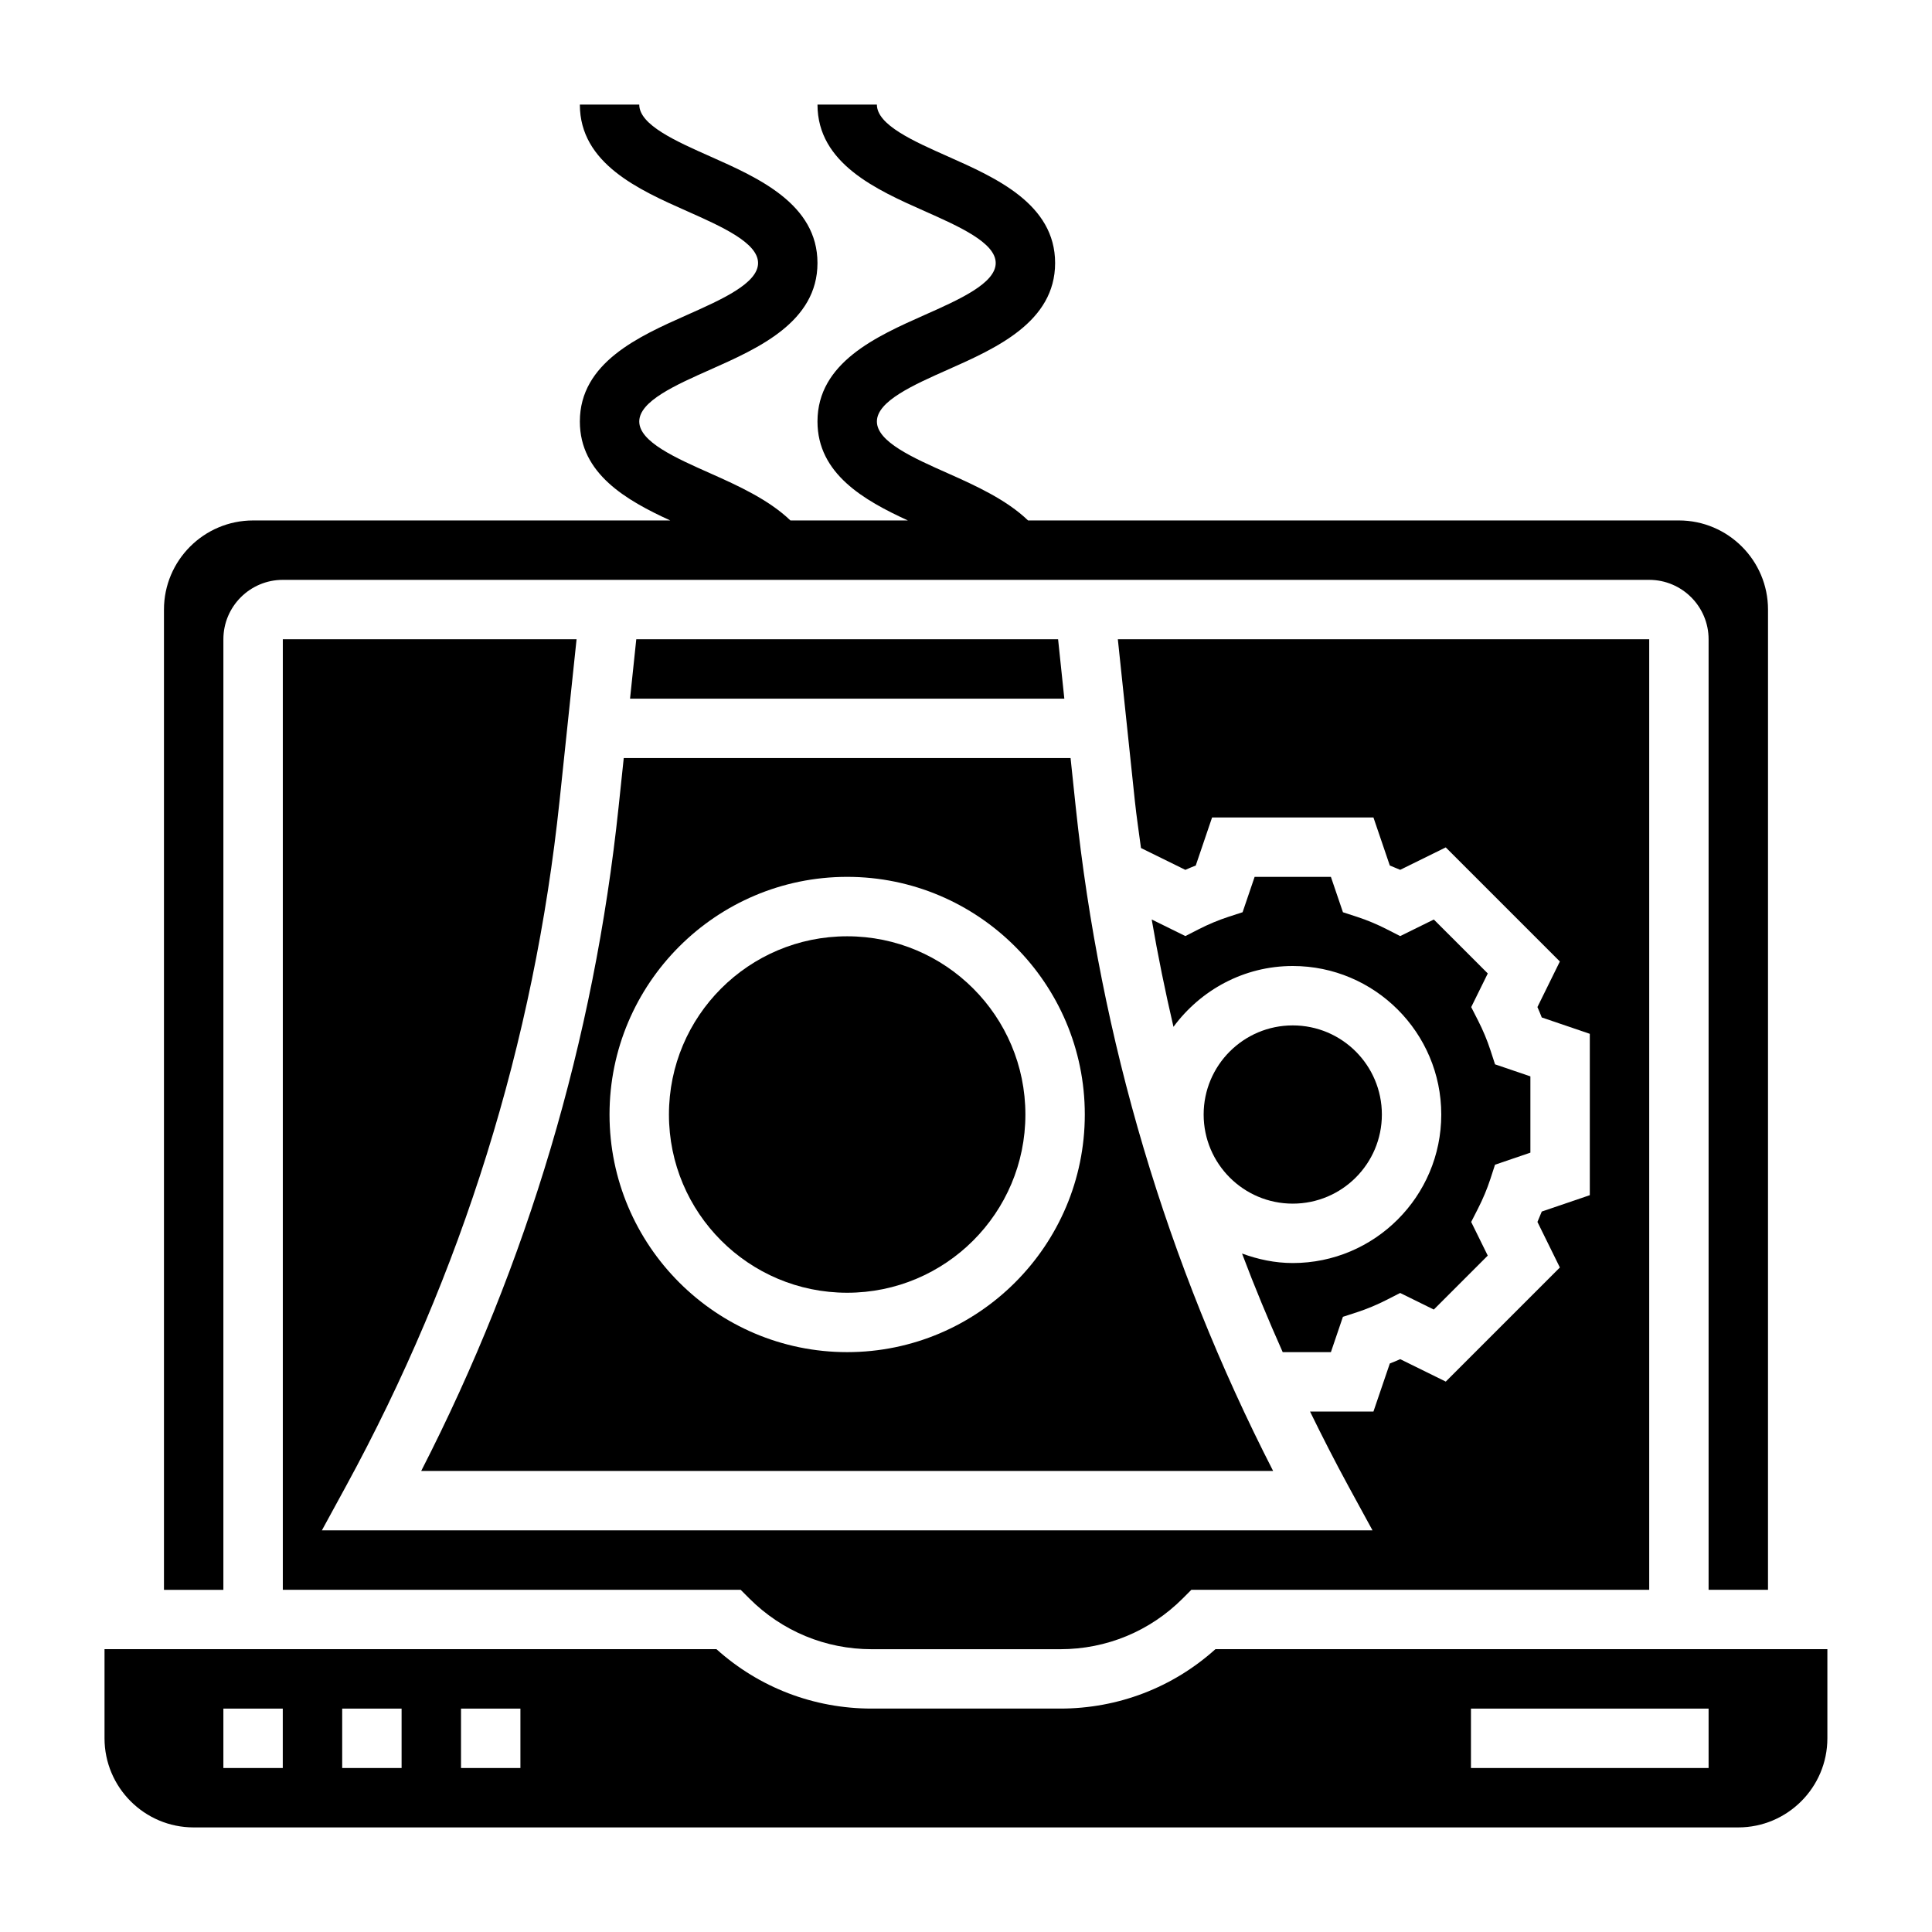 <?xml version="1.0" encoding="UTF-8"?>
<!-- Uploaded to: ICON Repo, www.svgrepo.com, Generator: ICON Repo Mixer Tools -->
<svg fill="#000000" width="800px" height="800px" version="1.1" viewBox="144 144 512 512" xmlns="http://www.w3.org/2000/svg">
 <g>
  <path d="m203.2 313.41c0-8.684 7.062-15.742 15.742-15.742h362.11c8.684 0 15.742 7.062 15.742 15.742v251.91h15.742l0.004-259.78c0-13.02-10.598-23.617-23.617-23.617h-172.48c-5.715-5.496-13.887-9.219-21.121-12.438-9.309-4.133-18.938-8.406-18.938-13.785 0-5.383 9.629-9.668 18.941-13.801 12.602-5.602 28.289-12.578 28.289-28.195 0-15.617-15.688-22.586-28.293-28.191-9.309-4.133-18.938-8.414-18.938-13.797h-15.742c0 15.609 15.688 22.594 28.293 28.191 9.309 4.137 18.938 8.422 18.938 13.797 0 5.383-9.629 9.668-18.941 13.809-12.602 5.606-28.293 12.578-28.293 28.188 0 13.855 12.352 20.898 23.953 26.223h-31.125c-5.715-5.496-13.887-9.219-21.121-12.438-9.309-4.133-18.938-8.406-18.938-13.785 0-5.383 9.629-9.668 18.941-13.801 12.602-5.602 28.289-12.578 28.289-28.195 0-15.617-15.688-22.586-28.293-28.191-9.309-4.133-18.938-8.414-18.938-13.797h-15.742c0 15.609 15.688 22.594 28.293 28.191 9.309 4.137 18.938 8.422 18.938 13.797 0 5.383-9.629 9.668-18.941 13.809-12.602 5.606-28.289 12.578-28.289 28.188 0 13.855 12.352 20.898 23.953 26.223h-110.55c-13.02 0-23.617 10.598-23.617 23.617v259.78h15.742z"/>
  <path d="m427.71 344.89h-118.41l-1.363 12.941c-6.5 61.758-24.078 120.89-52.316 175.99h225.77c-28.23-55.098-45.816-114.23-52.316-175.99zm-59.203 157.44c-34.723 0-62.977-28.254-62.977-62.977s28.254-62.977 62.977-62.977c34.723 0 62.977 28.254 62.977 62.977s-28.254 62.977-62.977 62.977z"/>
  <path d="m523.98 387.68-8.918 4.394-3.512-1.793c-2.613-1.332-5.273-2.449-7.91-3.305l-3.746-1.219-3.191-9.375h-20.215l-3.188 9.367-3.746 1.219c-2.637 0.859-5.297 1.969-7.91 3.305l-3.512 1.793-8.918-4.394c1.637 9.566 3.574 19.043 5.769 28.449 7.176-9.723 18.621-16.121 31.609-16.121 21.703 0 39.359 17.656 39.359 39.359s-17.656 39.359-39.359 39.359c-4.738 0-9.227-0.977-13.438-2.519 3.312 8.809 6.941 17.508 10.777 26.137h12.77l3.188-9.367 3.746-1.219c2.637-0.859 5.297-1.969 7.91-3.305l3.512-1.793 8.918 4.394 14.297-14.297-4.394-8.918 1.793-3.512c1.332-2.613 2.449-5.273 3.305-7.91l1.219-3.746 9.375-3.199v-20.215l-9.367-3.188-1.219-3.746c-0.859-2.637-1.969-5.297-3.305-7.91l-1.793-3.512 4.394-8.918z"/>
  <path d="m415.74 439.36c0 26.086-21.145 47.23-47.23 47.23-26.086 0-47.234-21.145-47.234-47.23s21.148-47.234 47.234-47.234c26.086 0 47.23 21.148 47.23 47.234"/>
  <path d="m510.21 439.36c0 13.043-10.574 23.617-23.617 23.617-13.043 0-23.613-10.574-23.613-23.617s10.57-23.617 23.613-23.617c13.043 0 23.617 10.574 23.617 23.617"/>
  <path d="m312.62 313.41-1.652 15.742h115.09l-1.652-15.742z"/>
  <path d="m581.05 581.05h-114.95c-11.32 10.18-25.805 15.742-41.148 15.742h-49.934c-15.344 0-29.828-5.566-41.148-15.742h-162.17v23.617c0 13.02 10.598 23.617 23.617 23.617h409.34c13.02 0 23.617-10.598 23.617-23.617v-23.617zm-362.11 31.488h-15.742v-15.742h15.742zm31.488 0h-15.742v-15.742h15.742zm31.488 0h-15.742v-15.742h15.742zm314.88 0h-62.977v-15.742h62.977z"/>
  <path d="m342.59 567.62c8.668 8.668 20.188 13.438 32.449 13.438h49.934c12.258 0 23.781-4.769 32.449-13.438l2.297-2.305h121.34v-251.91h-140.82l4.504 42.785c0.441 4.203 1.078 8.367 1.629 12.547l11.762 5.785c0.914-0.41 1.836-0.797 2.754-1.148l4.328-12.738h42.762l4.336 12.73c0.922 0.363 1.836 0.746 2.754 1.148l12.074-5.945 30.238 30.238-5.945 12.074c0.41 0.922 0.797 1.836 1.148 2.754l12.734 4.34v42.762l-12.73 4.336c-0.363 0.922-0.746 1.836-1.148 2.754l5.945 12.074-30.238 30.238-12.074-5.945c-0.914 0.41-1.836 0.797-2.754 1.148l-4.34 12.734h-16.801c3.258 6.668 6.637 13.297 10.203 19.844l6.352 11.645h-278.43l6.352-11.645c30.844-56.543 49.902-117.69 56.641-181.73l4.504-42.781h-77.848v251.91h121.34z"/>
 </g>
</svg>